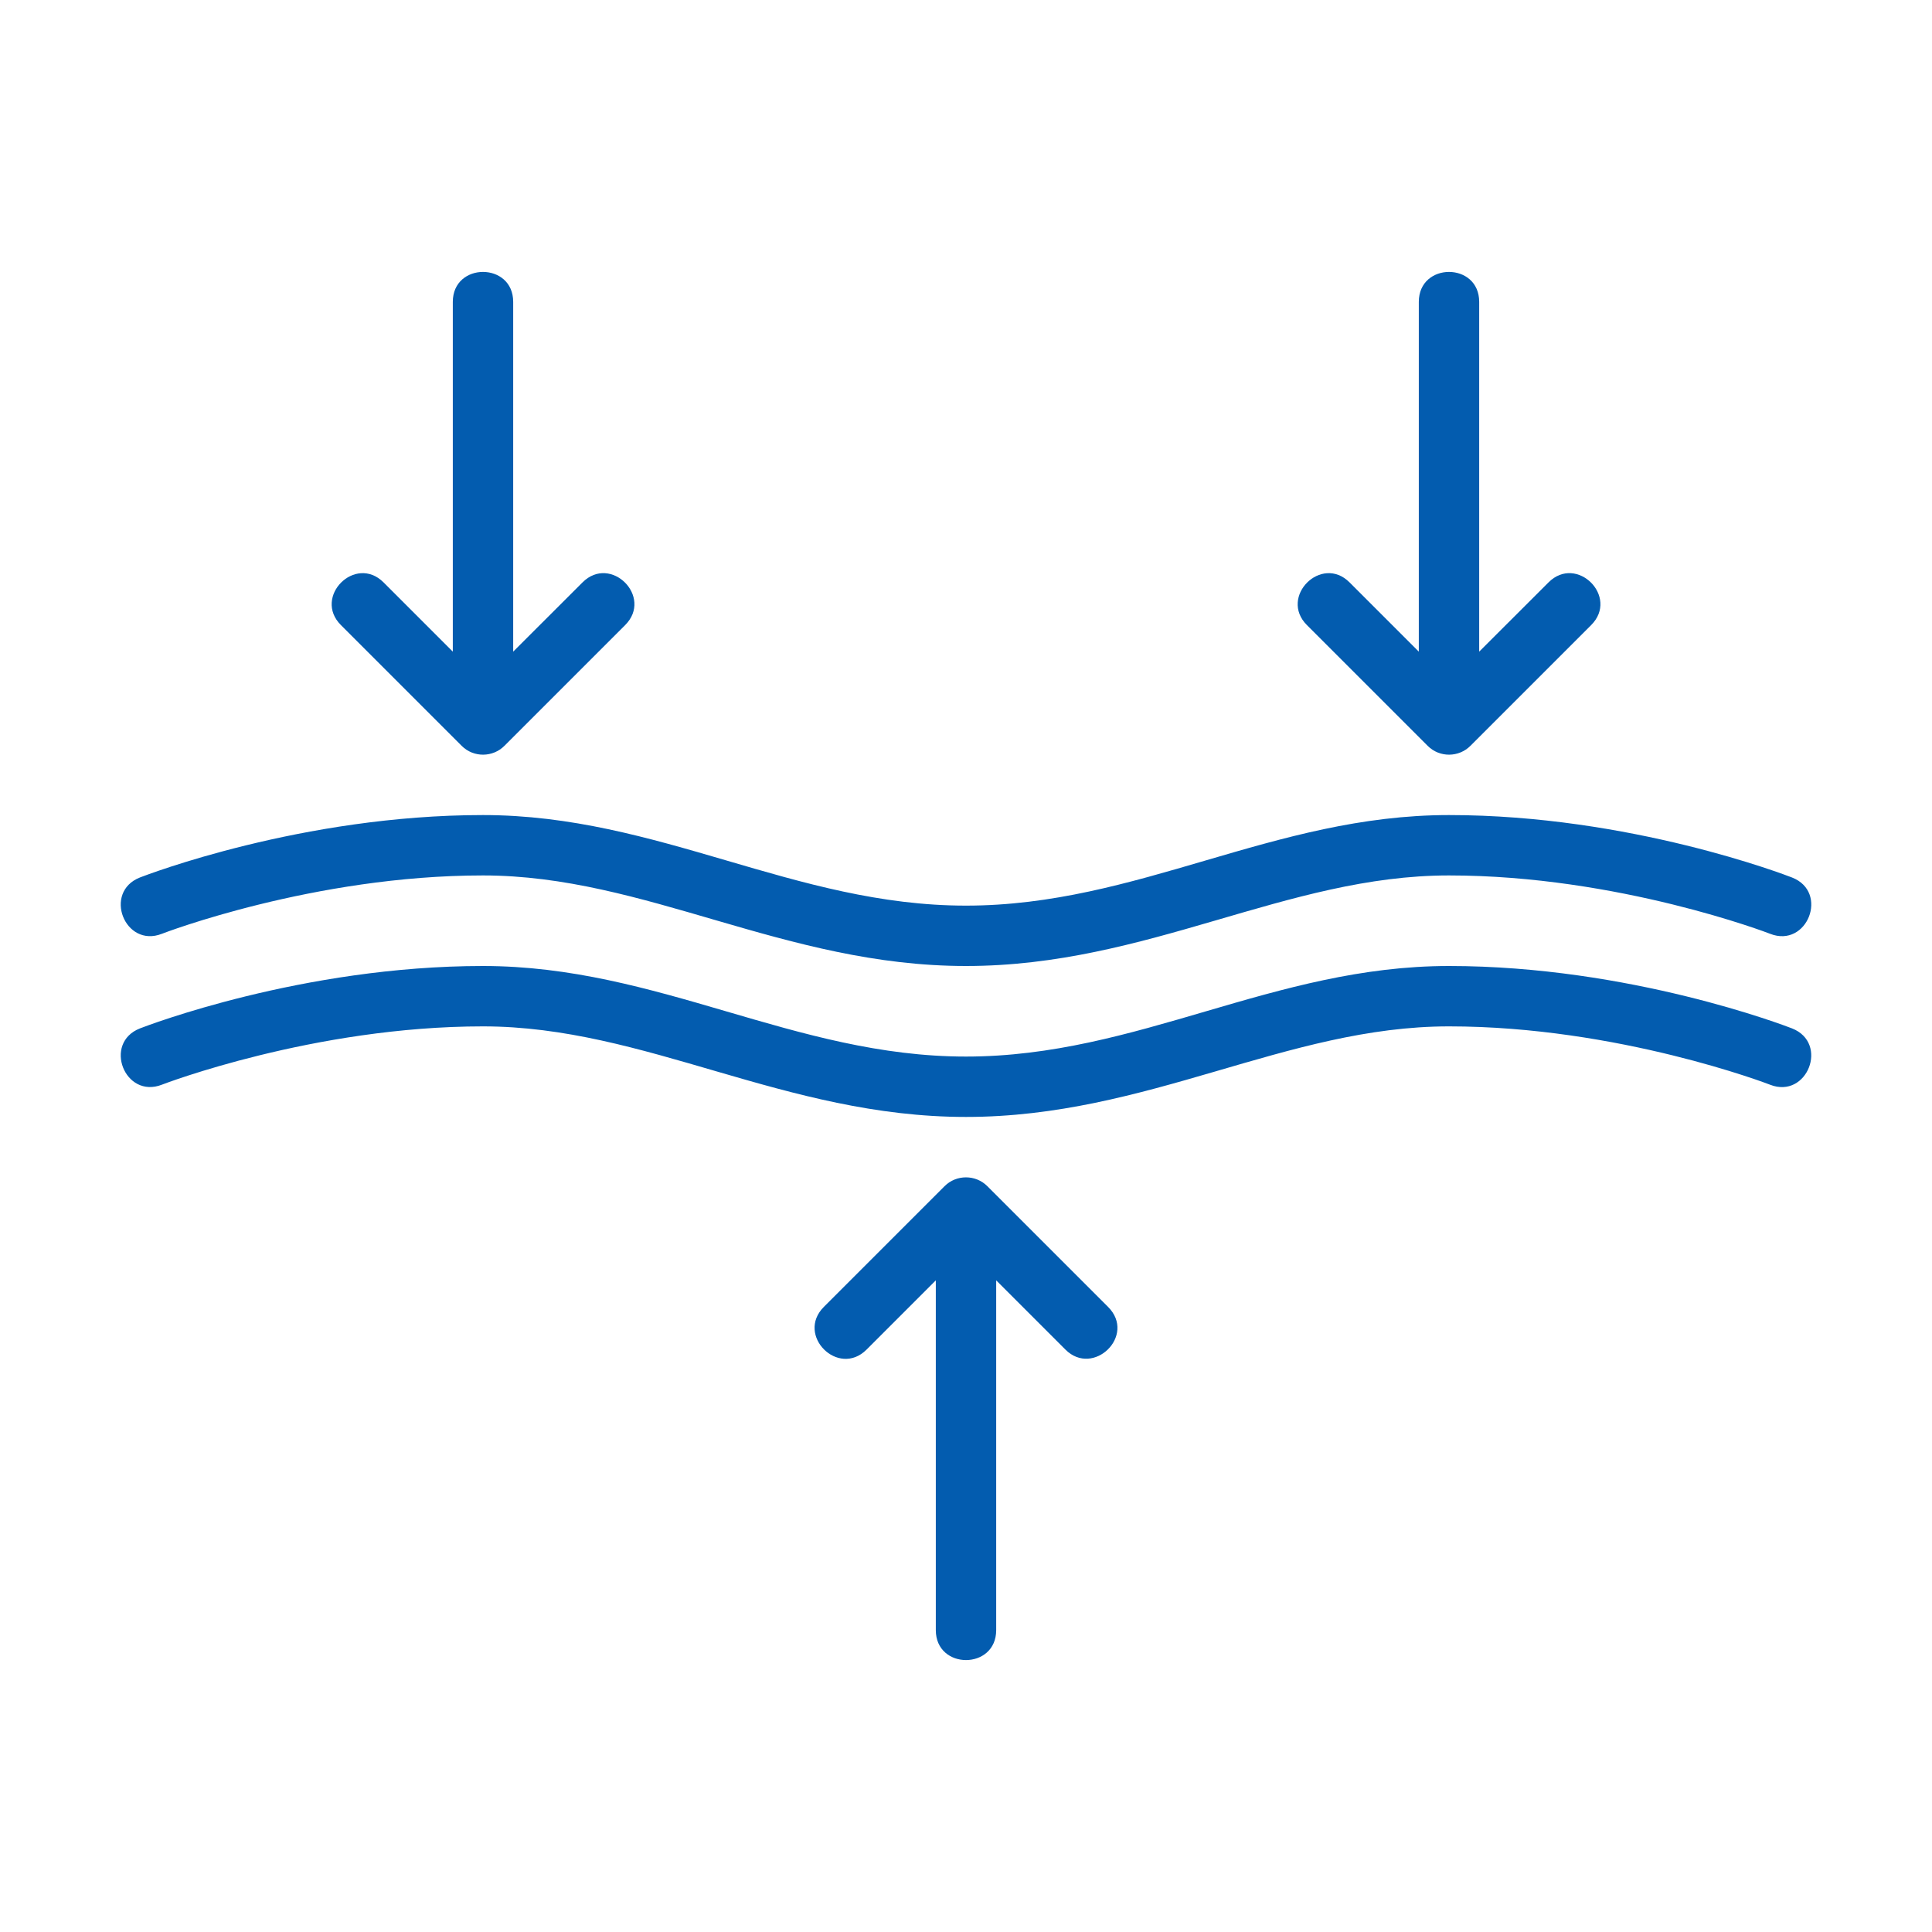 <svg xmlns="http://www.w3.org/2000/svg" fill="none" viewBox="0 0 24 24" height="24" width="24">
<path fill="#035CAF" d="M2.011 11.6C2.03 11.592 3.898 10.875 6 10.875C8.022 10.875 9.746 12 12 12C14.258 12 15.977 10.875 18 10.875C20.102 10.875 21.97 11.592 21.989 11.6C22.45 11.781 22.724 11.082 22.262 10.901C22.18 10.869 20.248 10.125 18 10.125C15.817 10.125 14.135 11.25 12 11.25C9.867 11.25 8.181 10.125 6 10.125C3.752 10.125 1.82 10.869 1.739 10.9C1.276 11.082 1.55 11.78 2.011 11.6Z"></path>
<path fill="#035CAF" d="M22.261 12.775C22.18 12.744 20.248 12 18 12C15.817 12 14.135 13.125 12 13.125C9.867 13.125 8.181 12 6 12C3.752 12 1.82 12.744 1.739 12.775C1.276 12.956 1.55 13.655 2.012 13.474C2.03 13.467 3.898 12.75 6 12.75C8.022 12.75 9.746 13.875 12 13.875C14.258 13.875 15.977 12.75 18 12.75C20.102 12.75 21.97 13.467 21.989 13.475C22.449 13.655 22.724 12.957 22.261 12.775Z"></path>
<path fill="#035CAF" d="M12.265 14.735C12.119 14.589 11.88 14.589 11.734 14.735L10.234 16.235C9.883 16.586 10.414 17.116 10.765 16.765L11.625 15.905V20.25C11.625 20.746 12.375 20.746 12.375 20.25V15.905L13.235 16.765C13.581 17.111 14.12 16.59 13.765 16.235L12.265 14.735Z"></path>
<path fill="#035CAF" d="M17.735 9.265C17.885 9.415 18.124 9.408 18.266 9.265L19.766 7.765C20.117 7.414 19.586 6.884 19.236 7.235L18.375 8.095V3.75C18.375 3.254 17.625 3.254 17.625 3.75V8.095L16.765 7.235C16.415 6.884 15.885 7.415 16.235 7.765L17.735 9.265Z"></path>
<path fill="#035CAF" d="M5.735 9.265C5.885 9.415 6.124 9.408 6.266 9.265L7.766 7.765C8.117 7.414 7.586 6.884 7.236 7.235L6.375 8.095V3.75C6.375 3.254 5.625 3.254 5.625 3.75V8.095L4.765 7.235C4.414 6.884 3.885 7.415 4.235 7.765L5.735 9.265Z"></path>
</svg>
